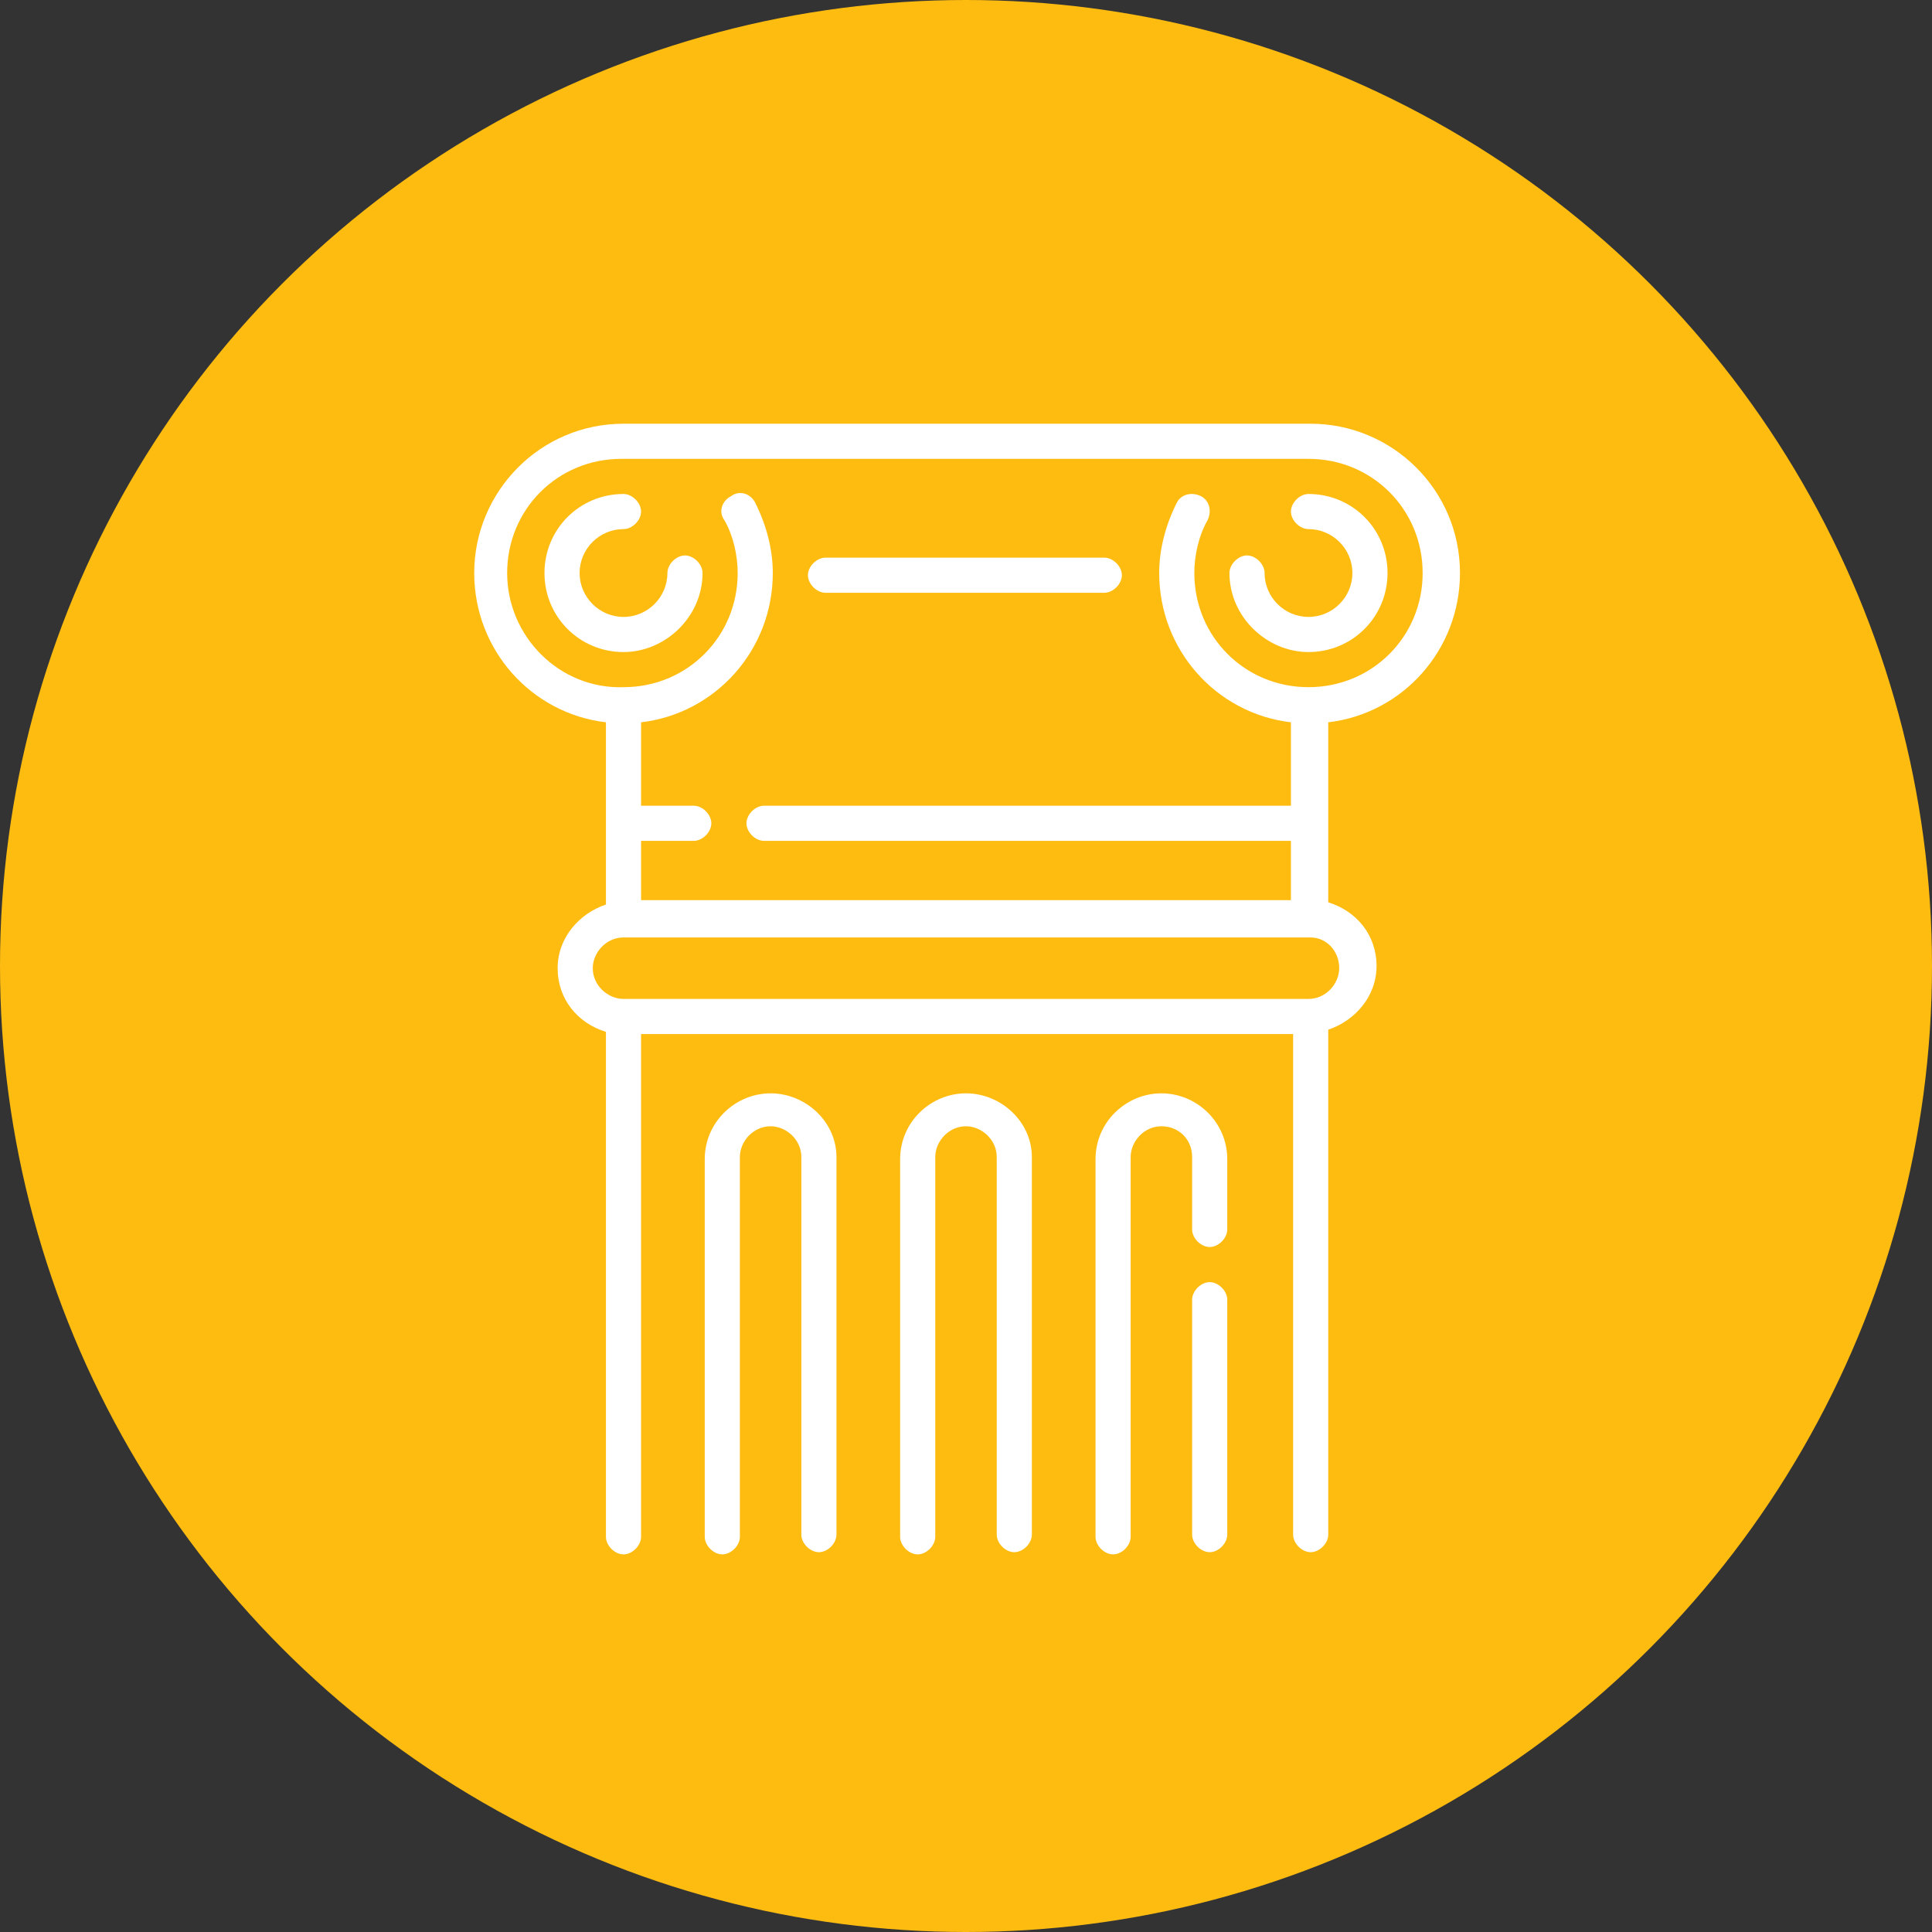 <?xml version="1.0" encoding="utf-8"?>
<!-- Generator: Adobe Illustrator 21.1.0, SVG Export Plug-In . SVG Version: 6.00 Build 0)  -->
<!DOCTYPE svg PUBLIC "-//W3C//DTD SVG 1.1//EN" "http://www.w3.org/Graphics/SVG/1.1/DTD/svg11.dtd">
<svg version="1.1" id="Layer_1" xmlns="http://www.w3.org/2000/svg" xmlns:xlink="http://www.w3.org/1999/xlink" x="0px" y="0px"
	 viewBox="0 0 88 88" style="enable-background:new 0 0 88 88;" xml:space="preserve">
<rect x="0" y="0" width="88" height="88" fill="#333333" stroke="none"/>
<style type="text/css">
	.st0{fill:#FEBC11;}
	.st1{fill:#FFFFFF;}
</style>
<g>
	<circle class="st0" cx="44" cy="44" r="44"/>
	<g>
		<path class="st1" d="M60.5,32.9c3.4-0.4,6-3.3,6-6.8c0-3.8-3.1-6.8-6.8-6.8H28.4c-3.8,0-6.8,3.1-6.8,6.8c0,3.5,2.6,6.4,6,6.8v8.3
			c-1.2,0.4-2.2,1.5-2.2,2.9c0,1.4,0.9,2.5,2.2,2.9v23c0,0.4,0.4,0.8,0.8,0.8c0.4,0,0.8-0.4,0.8-0.8V47.1h29.7v22.8
			c0,0.4,0.4,0.8,0.8,0.8c0.4,0,0.8-0.4,0.8-0.8v-23c1.2-0.4,2.2-1.5,2.2-2.9c0-1.4-0.9-2.5-2.2-2.9V32.9z M23.1,26.1
			c0-2.9,2.3-5.2,5.2-5.2h31.3c2.9,0,5.2,2.3,5.2,5.2c0,2.9-2.3,5.2-5.2,5.2c-2.9,0-5.2-2.3-5.2-5.2c0-0.8,0.2-1.7,0.6-2.4
			c0.2-0.4,0.1-0.9-0.3-1.1c-0.4-0.2-0.9-0.1-1.1,0.3c-0.5,1-0.8,2.1-0.8,3.2c0,3.5,2.6,6.4,6,6.8v3.8h-24c-0.4,0-0.8,0.4-0.8,0.8
			c0,0.4,0.4,0.8,0.8,0.8h24v2.7H29.2v-2.7h2.4c0.4,0,0.8-0.4,0.8-0.8c0-0.4-0.4-0.8-0.8-0.8h-2.4v-3.8c3.4-0.4,6-3.3,6-6.8
			c0-1.1-0.3-2.2-0.8-3.2c-0.2-0.4-0.7-0.6-1.1-0.3c-0.4,0.2-0.6,0.7-0.3,1.1c0.4,0.7,0.6,1.6,0.6,2.4c0,2.9-2.3,5.2-5.2,5.2
			C25.5,31.4,23.1,29,23.1,26.1L23.1,26.1z M61,44.1c0,0.7-0.6,1.4-1.4,1.4H28.4c-0.7,0-1.4-0.6-1.4-1.4c0-0.7,0.6-1.4,1.4-1.4h31.3
			C60.4,42.7,61,43.3,61,44.1L61,44.1z M61,44.1"/>
		<path class="st1" d="M35.1,49.8c-1.6,0-3,1.3-3,3v17.2c0,0.4,0.4,0.8,0.8,0.8c0.4,0,0.8-0.4,0.8-0.8V52.7c0-0.7,0.6-1.4,1.4-1.4
			c0.7,0,1.4,0.6,1.4,1.4v17.2c0,0.4,0.4,0.8,0.8,0.8c0.4,0,0.8-0.4,0.8-0.8V52.7C38.1,51.1,36.7,49.8,35.1,49.8L35.1,49.8z
			 M35.1,49.8"/>
		<path class="st1" d="M44,49.8c-1.6,0-3,1.3-3,3v17.2c0,0.4,0.4,0.8,0.8,0.8c0.4,0,0.8-0.4,0.8-0.8V52.7c0-0.7,0.6-1.4,1.4-1.4
			c0.7,0,1.4,0.6,1.4,1.4v17.2c0,0.4,0.4,0.8,0.8,0.8c0.4,0,0.8-0.4,0.8-0.8V52.7C47,51.1,45.6,49.8,44,49.8L44,49.8z M44,49.8"/>
		<path class="st1" d="M52.9,49.8c-1.6,0-3,1.3-3,3v17.2c0,0.4,0.4,0.8,0.8,0.8c0.4,0,0.8-0.4,0.8-0.8V52.7c0-0.7,0.6-1.4,1.4-1.4
			s1.4,0.6,1.4,1.4V56c0,0.4,0.4,0.8,0.8,0.8c0.4,0,0.8-0.4,0.8-0.8v-3.2C55.9,51.1,54.5,49.8,52.9,49.8L52.9,49.8z M52.9,49.8"/>
		<path class="st1" d="M55.1,58.4c-0.4,0-0.8,0.4-0.8,0.8v10.7c0,0.4,0.4,0.8,0.8,0.8c0.4,0,0.8-0.4,0.8-0.8V59.2
			C55.9,58.8,55.5,58.4,55.1,58.4L55.1,58.4z M55.1,58.4"/>
		<path class="st1" d="M32,26.1c0-0.4-0.4-0.8-0.8-0.8c-0.4,0-0.8,0.4-0.8,0.8c0,1.1-0.9,2-2,2c-1.1,0-2-0.9-2-2c0-1.1,0.9-2,2-2
			c0.4,0,0.8-0.4,0.8-0.8c0-0.4-0.4-0.8-0.8-0.8c-2,0-3.6,1.6-3.6,3.6c0,2,1.6,3.6,3.6,3.6C30.3,29.7,32,28.1,32,26.1L32,26.1z
			 M32,26.1"/>
		<path class="st1" d="M59.6,29.7c2,0,3.6-1.6,3.6-3.6c0-2-1.6-3.6-3.6-3.6c-0.4,0-0.8,0.4-0.8,0.8c0,0.4,0.4,0.8,0.8,0.8
			c1.1,0,2,0.9,2,2c0,1.1-0.9,2-2,2c-1.1,0-2-0.9-2-2c0-0.4-0.4-0.8-0.8-0.8c-0.4,0-0.8,0.4-0.8,0.8C56,28.1,57.7,29.7,59.6,29.7
			L59.6,29.7z M59.6,29.7"/>
		<path class="st1" d="M37.6,27h12.7c0.4,0,0.8-0.4,0.8-0.8c0-0.4-0.4-0.8-0.8-0.8H37.6c-0.4,0-0.8,0.4-0.8,0.8
			C36.8,26.6,37.2,27,37.6,27L37.6,27z M37.6,27"/>
	</g>
</g>
</svg>
